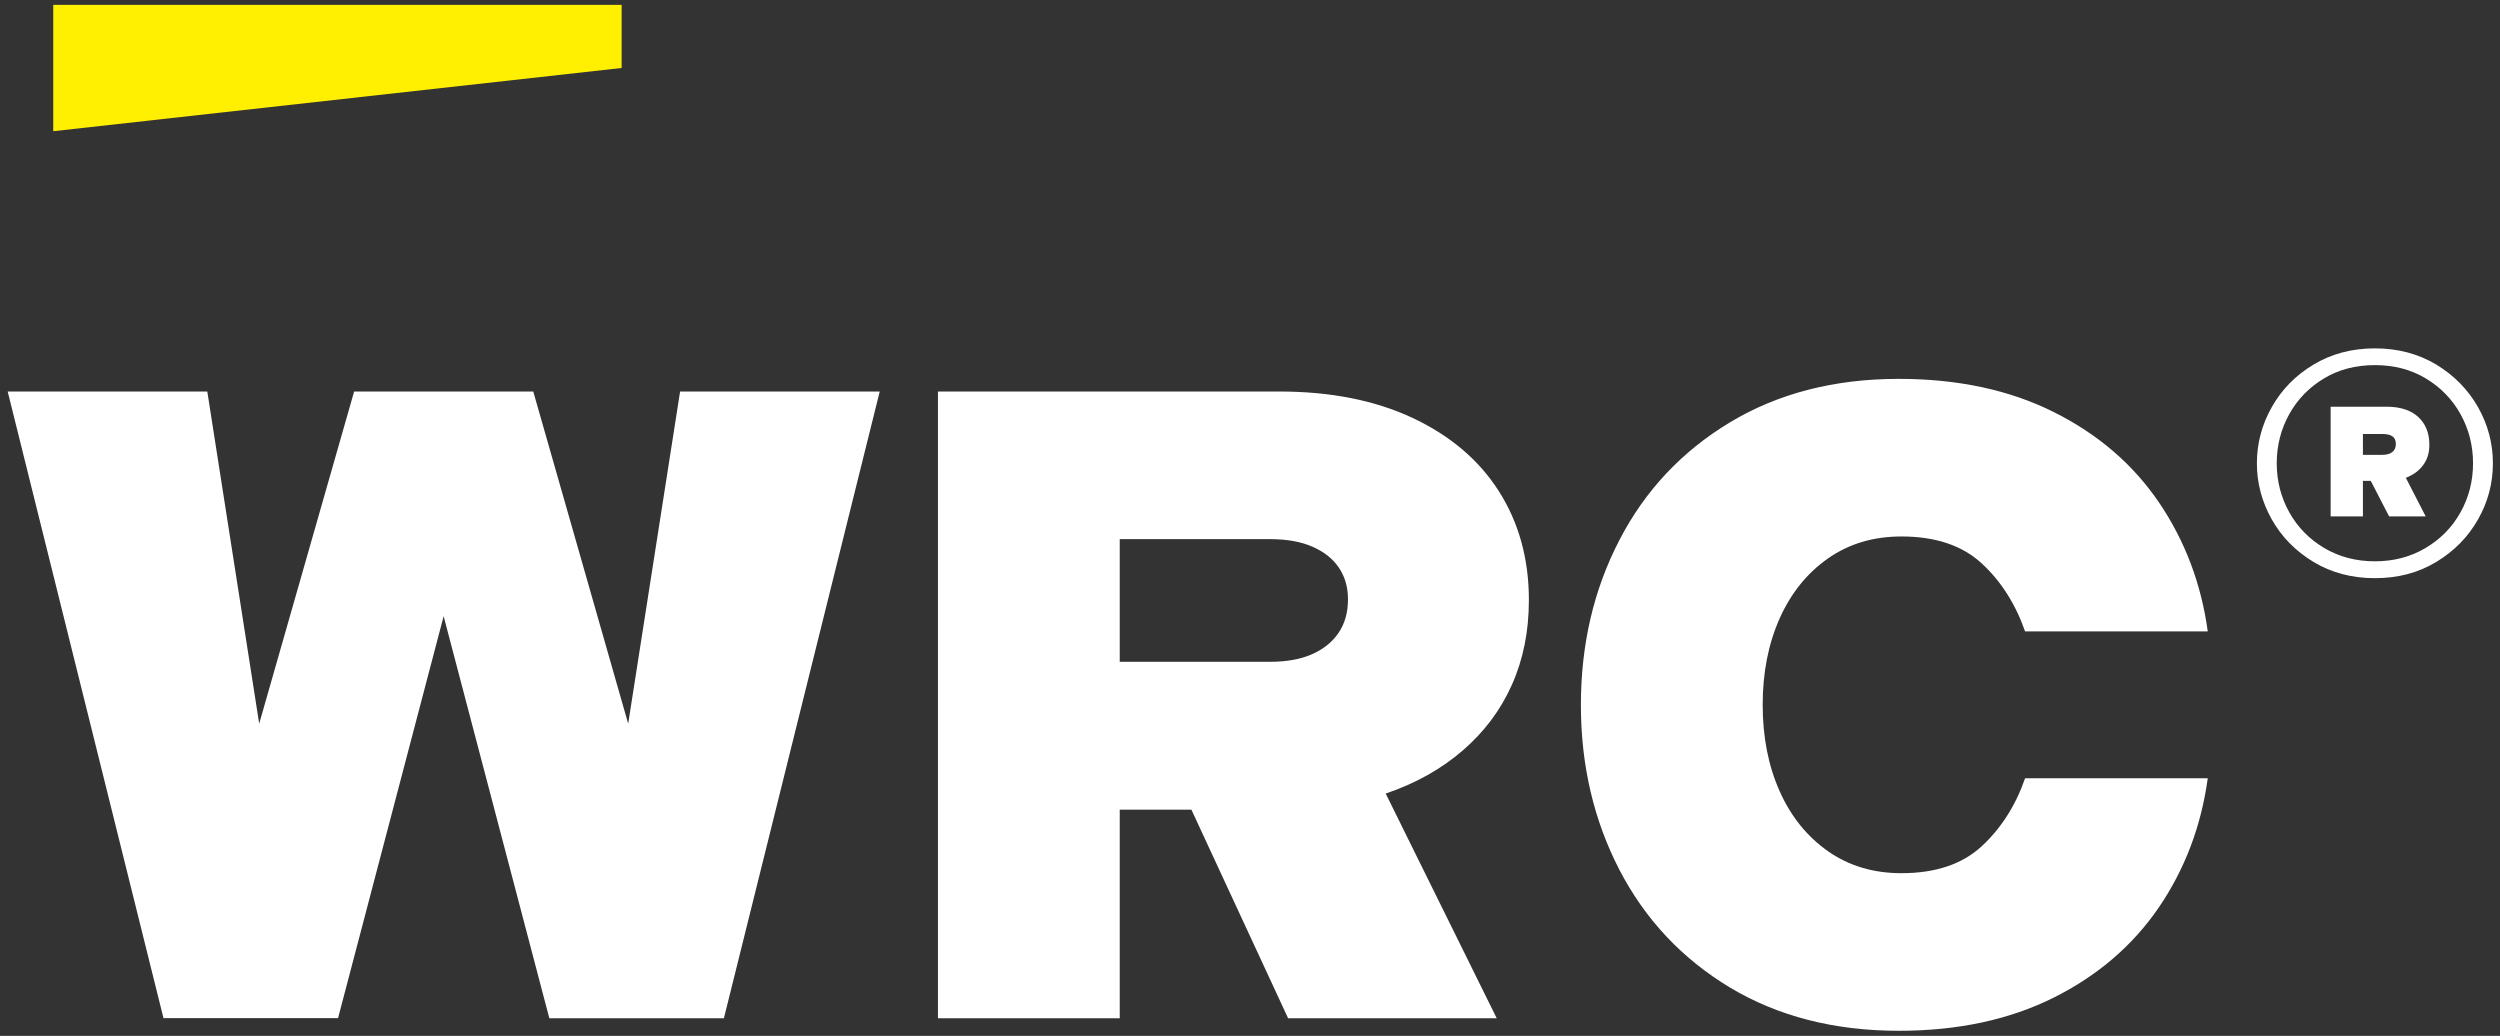 <svg xmlns="http://www.w3.org/2000/svg" xmlns:xlink="http://www.w3.org/1999/xlink" id="Layer_1" x="0px" y="0px" viewBox="0 0 2254.1 934" style="enable-background:new 0 0 2254.1 934;" xml:space="preserve"><rect x="0" y="0" width="2254.1" height="934" fill="#333333" stroke="none"/><style type="text/css">	.st0{fill:#FFEF00;}	.st1{clip-path:url(#SVGID_00000134932388639414001210000008087875670255181978_);fill:#FFFFFF;}</style><g>	<polygon class="st0" points="48,4.4 48,118.3 560.5,61.3 560.5,4.4  "></polygon>	<g>		<defs>			<rect id="SVGID_1_" x="6.9" y="4.4" width="2240.8" height="925"></rect>		</defs>		<clipPath id="SVGID_00000044155618581454666790000004339338331328715930_">			<use xlink:href="#SVGID_1_" style="overflow:visible;"></use>		</clipPath>		<path style="clip-path:url(#SVGID_00000044155618581454666790000004339338331328715930_);fill:#FFFFFF;" d="M2147.9,410.1h-17.4   v-18.8h17.4c4.1,0,7.1,0.7,9.2,2.1c2,1.4,3.1,3.7,3.1,6.8s-1,5.6-3.1,7.3C2155,409.3,2152,410.1,2147.9,410.1 M2101.3,465.6h29.2   v-32h7.1l16.5,32h33l-17.9-34.8c6.6-2.5,11.8-6.3,15.5-11.3c3.8-5,5.7-11.1,5.7-18.4c0-10.7-3.4-19.1-10.1-25.2   c-6.7-6.1-16.2-9.2-28.5-9.2h-50.4V465.6z M2052.8,417.7c0-16,3.8-30.8,11.3-44.3c7.5-13.5,18-24.2,31.3-32.2   c13.3-8,28.6-12,45.9-12c17.3,0,32.6,4,45.9,12c13.3,8,23.8,18.7,31.3,32.2c7.5,13.5,11.3,28.3,11.3,44.3c0,16-3.8,30.8-11.3,44.2   c-7.5,13.5-18,24.2-31.5,32.2c-13.5,8-28.7,12-45.7,12c-16.9,0-32.2-4-45.7-12c-13.5-8-24-18.8-31.5-32.2   C2056.6,448.4,2052.8,433.7,2052.8,417.7 M2034.9,417.7c0,17.9,4.5,34.7,13.4,50.6c9,15.9,21.5,28.6,37.7,38.4   c16.2,9.7,34.6,14.6,55.3,14.6c20.7,0,39.1-4.8,55.3-14.6s28.7-22.5,37.7-38.4c9-15.8,13.4-32.7,13.4-50.6   c0-17.9-4.5-34.8-13.4-50.6c-9-15.8-21.5-28.6-37.7-38.4c-16.2-9.7-34.6-14.6-55.3-14.6c-20.7,0-39.1,4.9-55.3,14.6   c-16.2,9.7-28.7,22.5-37.7,38.4C2039.4,382.9,2034.9,399.8,2034.9,417.7 M1712,929.4c53.3,0,99.8-10,139.7-29.9   c39.8-19.9,71.4-47.1,94.9-81.5c23.4-34.4,38.1-73.2,44-116.3h-164.7c-8.6,24.8-21.7,45.2-39.2,61.4   c-17.5,16.1-41.6,24.2-72.3,24.2c-25.3,0-47.4-6.6-66.2-19.8c-18.8-13.2-33.4-31.2-43.6-54.1c-10.2-22.9-15.3-48.8-15.3-77.9   s5.1-55,15.3-77.9c10.2-22.9,24.8-40.9,43.6-54.1c18.8-13.2,40.9-19.8,66.2-19.8c30.7,0,54.8,8.1,72.3,24.2   c17.5,16.1,30.5,36.6,39.2,61.4h164.7c-5.9-43.1-20.6-81.8-44-116.3c-23.4-34.4-55-61.6-94.9-81.5   c-39.8-19.9-86.4-29.9-139.7-29.9c-58.1,0-108.8,13.1-152.2,39.2c-43.3,26.1-76.6,61.5-99.7,106.2   c-23.2,44.7-34.7,94.2-34.7,148.6c0,54.4,11.6,103.9,34.7,148.6c23.2,44.7,56.4,80.1,99.7,106.2   C1603.1,916.3,1653.8,929.4,1712,929.4 M1145.2,596.7h-135.6V486.1h135.6c15.1,0,27.9,2.3,38.3,6.9c10.5,4.6,18.4,10.9,23.8,19   c5.4,8.1,8.1,17.5,8.1,28.3c0,11.8-2.8,21.9-8.5,30.3c-5.7,8.4-13.7,14.8-24.2,19.4C1172.3,594.5,1159.8,596.7,1145.2,596.7    M845.7,918.1h163.9V730h64.6l87.2,188.1h188.1l-100.1-202.6c26.9-9.1,50.1-22.1,69.4-38.8c19.4-16.7,34.2-36.4,44.4-59.3   c10.2-22.9,15.3-48.3,15.3-76.3c0-37.1-9-69.8-27-98.1c-18-28.3-44-50.3-77.9-66.2c-33.9-15.9-74-23.8-120.3-23.8H845.7V918.1z    M6.9,352.9l140.5,565.1h157.4L400,555.6l95.3,362.5h157.4l140.5-565.1h-180l-46.8,299.5l-85.6-299.5H319.3l-85.6,299.5   l-46.8-299.5H6.9z"></path>	</g></g></svg>